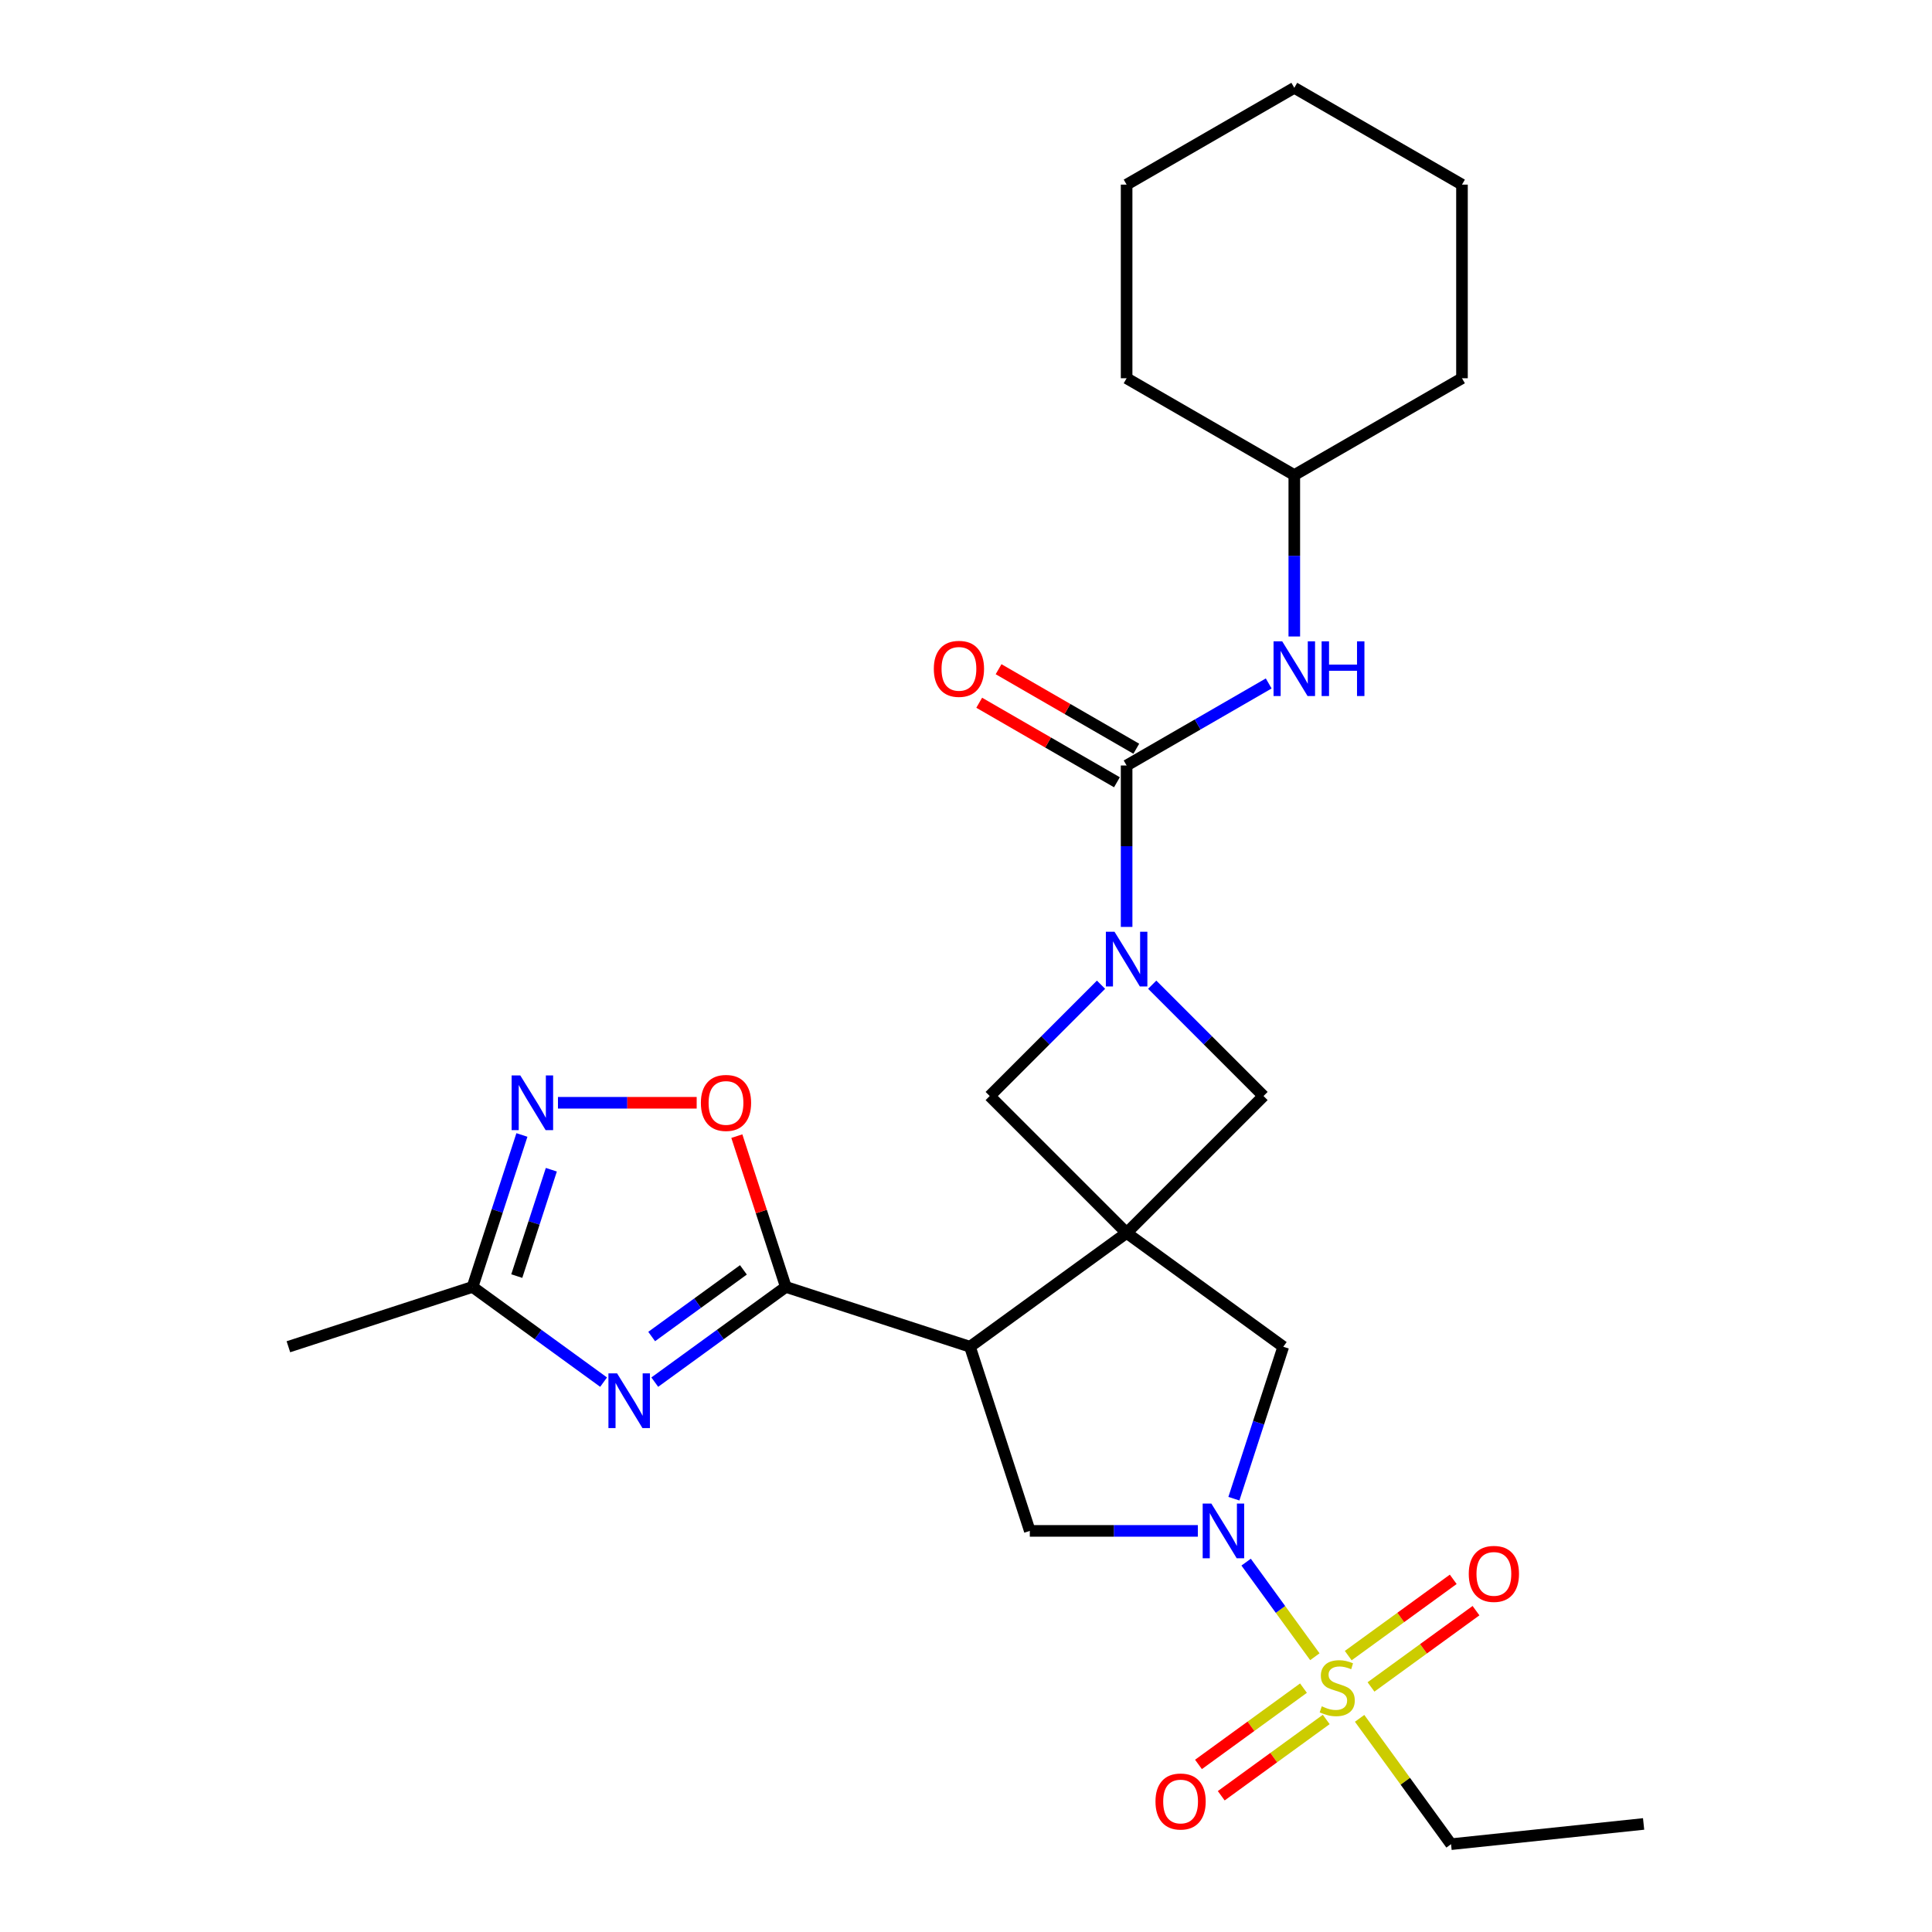 <?xml version='1.0' encoding='iso-8859-1'?>
<svg version='1.1' baseProfile='full'
              xmlns='http://www.w3.org/2000/svg'
                      xmlns:rdkit='http://www.rdkit.org/xml'
                      xmlns:xlink='http://www.w3.org/1999/xlink'
                  xml:space='preserve'
width='1000px' height='1000px' viewBox='0 0 1000 1000'>
<!-- END OF HEADER -->
<rect style='opacity:1.0;fill:#FFFFFF;stroke:none' width='1000' height='1000' x='0' y='0'> </rect>
<path class='bond-1' d='M 583.135,638.168 L 502.056,697.075' style='fill:none;fill-rule:evenodd;stroke:#000000;stroke-width:6px;stroke-linecap:butt;stroke-linejoin:miter;stroke-opacity:1' />
<path class='bond-10' d='M 583.135,638.168 L 664.213,697.075' style='fill:none;fill-rule:evenodd;stroke:#000000;stroke-width:6px;stroke-linecap:butt;stroke-linejoin:miter;stroke-opacity:1' />
<path class='bond-11' d='M 583.135,638.168 L 654,567.303' style='fill:none;fill-rule:evenodd;stroke:#000000;stroke-width:6px;stroke-linecap:butt;stroke-linejoin:miter;stroke-opacity:1' />
<path class='bond-12' d='M 583.135,638.168 L 512.27,567.303' style='fill:none;fill-rule:evenodd;stroke:#000000;stroke-width:6px;stroke-linecap:butt;stroke-linejoin:miter;stroke-opacity:1' />
<path class='bond-0' d='M 680.566,857.521 L 662.78,833.041' style='fill:none;fill-rule:evenodd;stroke:#CCCC00;stroke-width:6px;stroke-linecap:butt;stroke-linejoin:miter;stroke-opacity:1' />
<path class='bond-0' d='M 662.78,833.041 L 644.994,808.561' style='fill:none;fill-rule:evenodd;stroke:#0000FF;stroke-width:6px;stroke-linecap:butt;stroke-linejoin:miter;stroke-opacity:1' />
<path class='bond-15' d='M 709.627,873.158 L 736.8,853.415' style='fill:none;fill-rule:evenodd;stroke:#CCCC00;stroke-width:6px;stroke-linecap:butt;stroke-linejoin:miter;stroke-opacity:1' />
<path class='bond-15' d='M 736.8,853.415 L 763.973,833.673' style='fill:none;fill-rule:evenodd;stroke:#FF0000;stroke-width:6px;stroke-linecap:butt;stroke-linejoin:miter;stroke-opacity:1' />
<path class='bond-15' d='M 697.846,856.942 L 725.019,837.2' style='fill:none;fill-rule:evenodd;stroke:#CCCC00;stroke-width:6px;stroke-linecap:butt;stroke-linejoin:miter;stroke-opacity:1' />
<path class='bond-15' d='M 725.019,837.2 L 752.191,817.457' style='fill:none;fill-rule:evenodd;stroke:#FF0000;stroke-width:6px;stroke-linecap:butt;stroke-linejoin:miter;stroke-opacity:1' />
<path class='bond-16' d='M 674.675,873.776 L 647.502,893.519' style='fill:none;fill-rule:evenodd;stroke:#CCCC00;stroke-width:6px;stroke-linecap:butt;stroke-linejoin:miter;stroke-opacity:1' />
<path class='bond-16' d='M 647.502,893.519 L 620.329,913.261' style='fill:none;fill-rule:evenodd;stroke:#FF0000;stroke-width:6px;stroke-linecap:butt;stroke-linejoin:miter;stroke-opacity:1' />
<path class='bond-16' d='M 686.456,889.992 L 659.283,909.734' style='fill:none;fill-rule:evenodd;stroke:#CCCC00;stroke-width:6px;stroke-linecap:butt;stroke-linejoin:miter;stroke-opacity:1' />
<path class='bond-16' d='M 659.283,909.734 L 632.111,929.477' style='fill:none;fill-rule:evenodd;stroke:#FF0000;stroke-width:6px;stroke-linecap:butt;stroke-linejoin:miter;stroke-opacity:1' />
<path class='bond-18' d='M 703.736,889.413 L 727.397,921.979' style='fill:none;fill-rule:evenodd;stroke:#CCCC00;stroke-width:6px;stroke-linecap:butt;stroke-linejoin:miter;stroke-opacity:1' />
<path class='bond-18' d='M 727.397,921.979 L 751.058,954.545' style='fill:none;fill-rule:evenodd;stroke:#000000;stroke-width:6px;stroke-linecap:butt;stroke-linejoin:miter;stroke-opacity:1' />
<path class='bond-3' d='M 502.056,697.075 L 406.743,666.106' style='fill:none;fill-rule:evenodd;stroke:#000000;stroke-width:6px;stroke-linecap:butt;stroke-linejoin:miter;stroke-opacity:1' />
<path class='bond-7' d='M 502.056,697.075 L 533.026,792.389' style='fill:none;fill-rule:evenodd;stroke:#000000;stroke-width:6px;stroke-linecap:butt;stroke-linejoin:miter;stroke-opacity:1' />
<path class='bond-2' d='M 638.659,775.723 L 651.436,736.399' style='fill:none;fill-rule:evenodd;stroke:#0000FF;stroke-width:6px;stroke-linecap:butt;stroke-linejoin:miter;stroke-opacity:1' />
<path class='bond-2' d='M 651.436,736.399 L 664.213,697.075' style='fill:none;fill-rule:evenodd;stroke:#000000;stroke-width:6px;stroke-linecap:butt;stroke-linejoin:miter;stroke-opacity:1' />
<path class='bond-28' d='M 619.999,792.389 L 576.512,792.389' style='fill:none;fill-rule:evenodd;stroke:#0000FF;stroke-width:6px;stroke-linecap:butt;stroke-linejoin:miter;stroke-opacity:1' />
<path class='bond-28' d='M 576.512,792.389 L 533.026,792.389' style='fill:none;fill-rule:evenodd;stroke:#000000;stroke-width:6px;stroke-linecap:butt;stroke-linejoin:miter;stroke-opacity:1' />
<path class='bond-4' d='M 406.743,666.106 L 372.826,690.748' style='fill:none;fill-rule:evenodd;stroke:#000000;stroke-width:6px;stroke-linecap:butt;stroke-linejoin:miter;stroke-opacity:1' />
<path class='bond-4' d='M 372.826,690.748 L 338.91,715.389' style='fill:none;fill-rule:evenodd;stroke:#0000FF;stroke-width:6px;stroke-linecap:butt;stroke-linejoin:miter;stroke-opacity:1' />
<path class='bond-4' d='M 384.787,657.283 L 361.045,674.532' style='fill:none;fill-rule:evenodd;stroke:#000000;stroke-width:6px;stroke-linecap:butt;stroke-linejoin:miter;stroke-opacity:1' />
<path class='bond-4' d='M 361.045,674.532 L 337.303,691.781' style='fill:none;fill-rule:evenodd;stroke:#0000FF;stroke-width:6px;stroke-linecap:butt;stroke-linejoin:miter;stroke-opacity:1' />
<path class='bond-9' d='M 406.743,666.106 L 394.063,627.082' style='fill:none;fill-rule:evenodd;stroke:#000000;stroke-width:6px;stroke-linecap:butt;stroke-linejoin:miter;stroke-opacity:1' />
<path class='bond-9' d='M 394.063,627.082 L 381.384,588.058' style='fill:none;fill-rule:evenodd;stroke:#FF0000;stroke-width:6px;stroke-linecap:butt;stroke-linejoin:miter;stroke-opacity:1' />
<path class='bond-13' d='M 312.419,715.389 L 278.502,690.748' style='fill:none;fill-rule:evenodd;stroke:#0000FF;stroke-width:6px;stroke-linecap:butt;stroke-linejoin:miter;stroke-opacity:1' />
<path class='bond-13' d='M 278.502,690.748 L 244.586,666.106' style='fill:none;fill-rule:evenodd;stroke:#000000;stroke-width:6px;stroke-linecap:butt;stroke-linejoin:miter;stroke-opacity:1' />
<path class='bond-5' d='M 569.889,509.683 L 541.08,538.493' style='fill:none;fill-rule:evenodd;stroke:#0000FF;stroke-width:6px;stroke-linecap:butt;stroke-linejoin:miter;stroke-opacity:1' />
<path class='bond-5' d='M 541.08,538.493 L 512.27,567.303' style='fill:none;fill-rule:evenodd;stroke:#000000;stroke-width:6px;stroke-linecap:butt;stroke-linejoin:miter;stroke-opacity:1' />
<path class='bond-6' d='M 583.135,479.772 L 583.135,437.996' style='fill:none;fill-rule:evenodd;stroke:#0000FF;stroke-width:6px;stroke-linecap:butt;stroke-linejoin:miter;stroke-opacity:1' />
<path class='bond-6' d='M 583.135,437.996 L 583.135,396.219' style='fill:none;fill-rule:evenodd;stroke:#000000;stroke-width:6px;stroke-linecap:butt;stroke-linejoin:miter;stroke-opacity:1' />
<path class='bond-27' d='M 596.38,509.683 L 625.19,538.493' style='fill:none;fill-rule:evenodd;stroke:#0000FF;stroke-width:6px;stroke-linecap:butt;stroke-linejoin:miter;stroke-opacity:1' />
<path class='bond-27' d='M 625.19,538.493 L 654,567.303' style='fill:none;fill-rule:evenodd;stroke:#000000;stroke-width:6px;stroke-linecap:butt;stroke-linejoin:miter;stroke-opacity:1' />
<path class='bond-14' d='M 583.135,396.219 L 619.908,374.988' style='fill:none;fill-rule:evenodd;stroke:#000000;stroke-width:6px;stroke-linecap:butt;stroke-linejoin:miter;stroke-opacity:1' />
<path class='bond-14' d='M 619.908,374.988 L 656.681,353.757' style='fill:none;fill-rule:evenodd;stroke:#0000FF;stroke-width:6px;stroke-linecap:butt;stroke-linejoin:miter;stroke-opacity:1' />
<path class='bond-17' d='M 588.146,387.54 L 552.503,366.962' style='fill:none;fill-rule:evenodd;stroke:#000000;stroke-width:6px;stroke-linecap:butt;stroke-linejoin:miter;stroke-opacity:1' />
<path class='bond-17' d='M 552.503,366.962 L 516.859,346.383' style='fill:none;fill-rule:evenodd;stroke:#FF0000;stroke-width:6px;stroke-linecap:butt;stroke-linejoin:miter;stroke-opacity:1' />
<path class='bond-17' d='M 578.124,404.898 L 542.481,384.32' style='fill:none;fill-rule:evenodd;stroke:#000000;stroke-width:6px;stroke-linecap:butt;stroke-linejoin:miter;stroke-opacity:1' />
<path class='bond-17' d='M 542.481,384.32 L 506.838,363.741' style='fill:none;fill-rule:evenodd;stroke:#FF0000;stroke-width:6px;stroke-linecap:butt;stroke-linejoin:miter;stroke-opacity:1' />
<path class='bond-8' d='M 288.801,570.792 L 324.7,570.792' style='fill:none;fill-rule:evenodd;stroke:#0000FF;stroke-width:6px;stroke-linecap:butt;stroke-linejoin:miter;stroke-opacity:1' />
<path class='bond-8' d='M 324.7,570.792 L 360.599,570.792' style='fill:none;fill-rule:evenodd;stroke:#FF0000;stroke-width:6px;stroke-linecap:butt;stroke-linejoin:miter;stroke-opacity:1' />
<path class='bond-29' d='M 270.14,587.458 L 257.363,626.782' style='fill:none;fill-rule:evenodd;stroke:#0000FF;stroke-width:6px;stroke-linecap:butt;stroke-linejoin:miter;stroke-opacity:1' />
<path class='bond-29' d='M 257.363,626.782 L 244.586,666.106' style='fill:none;fill-rule:evenodd;stroke:#000000;stroke-width:6px;stroke-linecap:butt;stroke-linejoin:miter;stroke-opacity:1' />
<path class='bond-29' d='M 285.37,605.449 L 276.426,632.976' style='fill:none;fill-rule:evenodd;stroke:#0000FF;stroke-width:6px;stroke-linecap:butt;stroke-linejoin:miter;stroke-opacity:1' />
<path class='bond-29' d='M 276.426,632.976 L 267.482,660.503' style='fill:none;fill-rule:evenodd;stroke:#000000;stroke-width:6px;stroke-linecap:butt;stroke-linejoin:miter;stroke-opacity:1' />
<path class='bond-20' d='M 244.586,666.106 L 149.273,697.075' style='fill:none;fill-rule:evenodd;stroke:#000000;stroke-width:6px;stroke-linecap:butt;stroke-linejoin:miter;stroke-opacity:1' />
<path class='bond-19' d='M 669.927,329.445 L 669.927,287.668' style='fill:none;fill-rule:evenodd;stroke:#0000FF;stroke-width:6px;stroke-linecap:butt;stroke-linejoin:miter;stroke-opacity:1' />
<path class='bond-19' d='M 669.927,287.668 L 669.927,245.892' style='fill:none;fill-rule:evenodd;stroke:#000000;stroke-width:6px;stroke-linecap:butt;stroke-linejoin:miter;stroke-opacity:1' />
<path class='bond-23' d='M 751.058,954.545 L 850.727,944.07' style='fill:none;fill-rule:evenodd;stroke:#000000;stroke-width:6px;stroke-linecap:butt;stroke-linejoin:miter;stroke-opacity:1' />
<path class='bond-21' d='M 669.927,245.892 L 756.718,195.782' style='fill:none;fill-rule:evenodd;stroke:#000000;stroke-width:6px;stroke-linecap:butt;stroke-linejoin:miter;stroke-opacity:1' />
<path class='bond-22' d='M 669.927,245.892 L 583.135,195.782' style='fill:none;fill-rule:evenodd;stroke:#000000;stroke-width:6px;stroke-linecap:butt;stroke-linejoin:miter;stroke-opacity:1' />
<path class='bond-24' d='M 756.718,195.782 L 756.718,95.564' style='fill:none;fill-rule:evenodd;stroke:#000000;stroke-width:6px;stroke-linecap:butt;stroke-linejoin:miter;stroke-opacity:1' />
<path class='bond-25' d='M 583.135,195.782 L 583.135,95.564' style='fill:none;fill-rule:evenodd;stroke:#000000;stroke-width:6px;stroke-linecap:butt;stroke-linejoin:miter;stroke-opacity:1' />
<path class='bond-30' d='M 756.718,95.564 L 669.927,45.455' style='fill:none;fill-rule:evenodd;stroke:#000000;stroke-width:6px;stroke-linecap:butt;stroke-linejoin:miter;stroke-opacity:1' />
<path class='bond-26' d='M 583.135,95.564 L 669.927,45.455' style='fill:none;fill-rule:evenodd;stroke:#000000;stroke-width:6px;stroke-linecap:butt;stroke-linejoin:miter;stroke-opacity:1' />
<path  class='atom-1' d='M 684.151 883.187
Q 684.471 883.307, 685.791 883.867
Q 687.111 884.427, 688.551 884.787
Q 690.031 885.107, 691.471 885.107
Q 694.151 885.107, 695.711 883.827
Q 697.271 882.507, 697.271 880.227
Q 697.271 878.667, 696.471 877.707
Q 695.711 876.747, 694.511 876.227
Q 693.311 875.707, 691.311 875.107
Q 688.791 874.347, 687.271 873.627
Q 685.791 872.907, 684.711 871.387
Q 683.671 869.867, 683.671 867.307
Q 683.671 863.747, 686.071 861.547
Q 688.511 859.347, 693.311 859.347
Q 696.591 859.347, 700.311 860.907
L 699.391 863.987
Q 695.991 862.587, 693.431 862.587
Q 690.671 862.587, 689.151 863.747
Q 687.631 864.867, 687.671 866.827
Q 687.671 868.347, 688.431 869.267
Q 689.231 870.187, 690.351 870.707
Q 691.511 871.227, 693.431 871.827
Q 695.991 872.627, 697.511 873.427
Q 699.031 874.227, 700.111 875.867
Q 701.231 877.467, 701.231 880.227
Q 701.231 884.147, 698.591 886.267
Q 695.991 888.347, 691.631 888.347
Q 689.111 888.347, 687.191 887.787
Q 685.311 887.267, 683.071 886.347
L 684.151 883.187
' fill='#CCCC00'/>
<path  class='atom-3' d='M 626.984 778.229
L 636.264 793.229
Q 637.184 794.709, 638.664 797.389
Q 640.144 800.069, 640.224 800.229
L 640.224 778.229
L 643.984 778.229
L 643.984 806.549
L 640.104 806.549
L 630.144 790.149
Q 628.984 788.229, 627.744 786.029
Q 626.544 783.829, 626.184 783.149
L 626.184 806.549
L 622.504 806.549
L 622.504 778.229
L 626.984 778.229
' fill='#0000FF'/>
<path  class='atom-5' d='M 319.404 710.853
L 328.684 725.853
Q 329.604 727.333, 331.084 730.013
Q 332.564 732.693, 332.644 732.853
L 332.644 710.853
L 336.404 710.853
L 336.404 739.173
L 332.524 739.173
L 322.564 722.773
Q 321.404 720.853, 320.164 718.653
Q 318.964 716.453, 318.604 715.773
L 318.604 739.173
L 314.924 739.173
L 314.924 710.853
L 319.404 710.853
' fill='#0000FF'/>
<path  class='atom-6' d='M 576.875 482.278
L 586.155 497.278
Q 587.075 498.758, 588.555 501.438
Q 590.035 504.118, 590.115 504.278
L 590.115 482.278
L 593.875 482.278
L 593.875 510.598
L 589.995 510.598
L 580.035 494.198
Q 578.875 492.278, 577.635 490.078
Q 576.435 487.878, 576.075 487.198
L 576.075 510.598
L 572.395 510.598
L 572.395 482.278
L 576.875 482.278
' fill='#0000FF'/>
<path  class='atom-9' d='M 269.295 556.632
L 278.575 571.632
Q 279.495 573.112, 280.975 575.792
Q 282.455 578.472, 282.535 578.632
L 282.535 556.632
L 286.295 556.632
L 286.295 584.952
L 282.415 584.952
L 272.455 568.552
Q 271.295 566.632, 270.055 564.432
Q 268.855 562.232, 268.495 561.552
L 268.495 584.952
L 264.815 584.952
L 264.815 556.632
L 269.295 556.632
' fill='#0000FF'/>
<path  class='atom-10' d='M 362.774 570.872
Q 362.774 564.072, 366.134 560.272
Q 369.494 556.472, 375.774 556.472
Q 382.054 556.472, 385.414 560.272
Q 388.774 564.072, 388.774 570.872
Q 388.774 577.752, 385.374 581.672
Q 381.974 585.552, 375.774 585.552
Q 369.534 585.552, 366.134 581.672
Q 362.774 577.792, 362.774 570.872
M 375.774 582.352
Q 380.094 582.352, 382.414 579.472
Q 384.774 576.552, 384.774 570.872
Q 384.774 565.312, 382.414 562.512
Q 380.094 559.672, 375.774 559.672
Q 371.454 559.672, 369.094 562.472
Q 366.774 565.272, 366.774 570.872
Q 366.774 576.592, 369.094 579.472
Q 371.454 582.352, 375.774 582.352
' fill='#FF0000'/>
<path  class='atom-15' d='M 663.667 331.95
L 672.947 346.95
Q 673.867 348.43, 675.347 351.11
Q 676.827 353.79, 676.907 353.95
L 676.907 331.95
L 680.667 331.95
L 680.667 360.27
L 676.787 360.27
L 666.827 343.87
Q 665.667 341.95, 664.427 339.75
Q 663.227 337.55, 662.867 336.87
L 662.867 360.27
L 659.187 360.27
L 659.187 331.95
L 663.667 331.95
' fill='#0000FF'/>
<path  class='atom-15' d='M 684.067 331.95
L 687.907 331.95
L 687.907 343.99
L 702.387 343.99
L 702.387 331.95
L 706.227 331.95
L 706.227 360.27
L 702.387 360.27
L 702.387 347.19
L 687.907 347.19
L 687.907 360.27
L 684.067 360.27
L 684.067 331.95
' fill='#0000FF'/>
<path  class='atom-16' d='M 760.229 814.64
Q 760.229 807.84, 763.589 804.04
Q 766.949 800.24, 773.229 800.24
Q 779.509 800.24, 782.869 804.04
Q 786.229 807.84, 786.229 814.64
Q 786.229 821.52, 782.829 825.44
Q 779.429 829.32, 773.229 829.32
Q 766.989 829.32, 763.589 825.44
Q 760.229 821.56, 760.229 814.64
M 773.229 826.12
Q 777.549 826.12, 779.869 823.24
Q 782.229 820.32, 782.229 814.64
Q 782.229 809.08, 779.869 806.28
Q 777.549 803.44, 773.229 803.44
Q 768.909 803.44, 766.549 806.24
Q 764.229 809.04, 764.229 814.64
Q 764.229 820.36, 766.549 823.24
Q 768.909 826.12, 773.229 826.12
' fill='#FF0000'/>
<path  class='atom-17' d='M 598.073 932.454
Q 598.073 925.654, 601.433 921.854
Q 604.793 918.054, 611.073 918.054
Q 617.353 918.054, 620.713 921.854
Q 624.073 925.654, 624.073 932.454
Q 624.073 939.334, 620.673 943.254
Q 617.273 947.134, 611.073 947.134
Q 604.833 947.134, 601.433 943.254
Q 598.073 939.374, 598.073 932.454
M 611.073 943.934
Q 615.393 943.934, 617.713 941.054
Q 620.073 938.134, 620.073 932.454
Q 620.073 926.894, 617.713 924.094
Q 615.393 921.254, 611.073 921.254
Q 606.753 921.254, 604.393 924.054
Q 602.073 926.854, 602.073 932.454
Q 602.073 938.174, 604.393 941.054
Q 606.753 943.934, 611.073 943.934
' fill='#FF0000'/>
<path  class='atom-18' d='M 483.343 346.19
Q 483.343 339.39, 486.703 335.59
Q 490.063 331.79, 496.343 331.79
Q 502.623 331.79, 505.983 335.59
Q 509.343 339.39, 509.343 346.19
Q 509.343 353.07, 505.943 356.99
Q 502.543 360.87, 496.343 360.87
Q 490.103 360.87, 486.703 356.99
Q 483.343 353.11, 483.343 346.19
M 496.343 357.67
Q 500.663 357.67, 502.983 354.79
Q 505.343 351.87, 505.343 346.19
Q 505.343 340.63, 502.983 337.83
Q 500.663 334.99, 496.343 334.99
Q 492.023 334.99, 489.663 337.79
Q 487.343 340.59, 487.343 346.19
Q 487.343 351.91, 489.663 354.79
Q 492.023 357.67, 496.343 357.67
' fill='#FF0000'/>
</svg>
